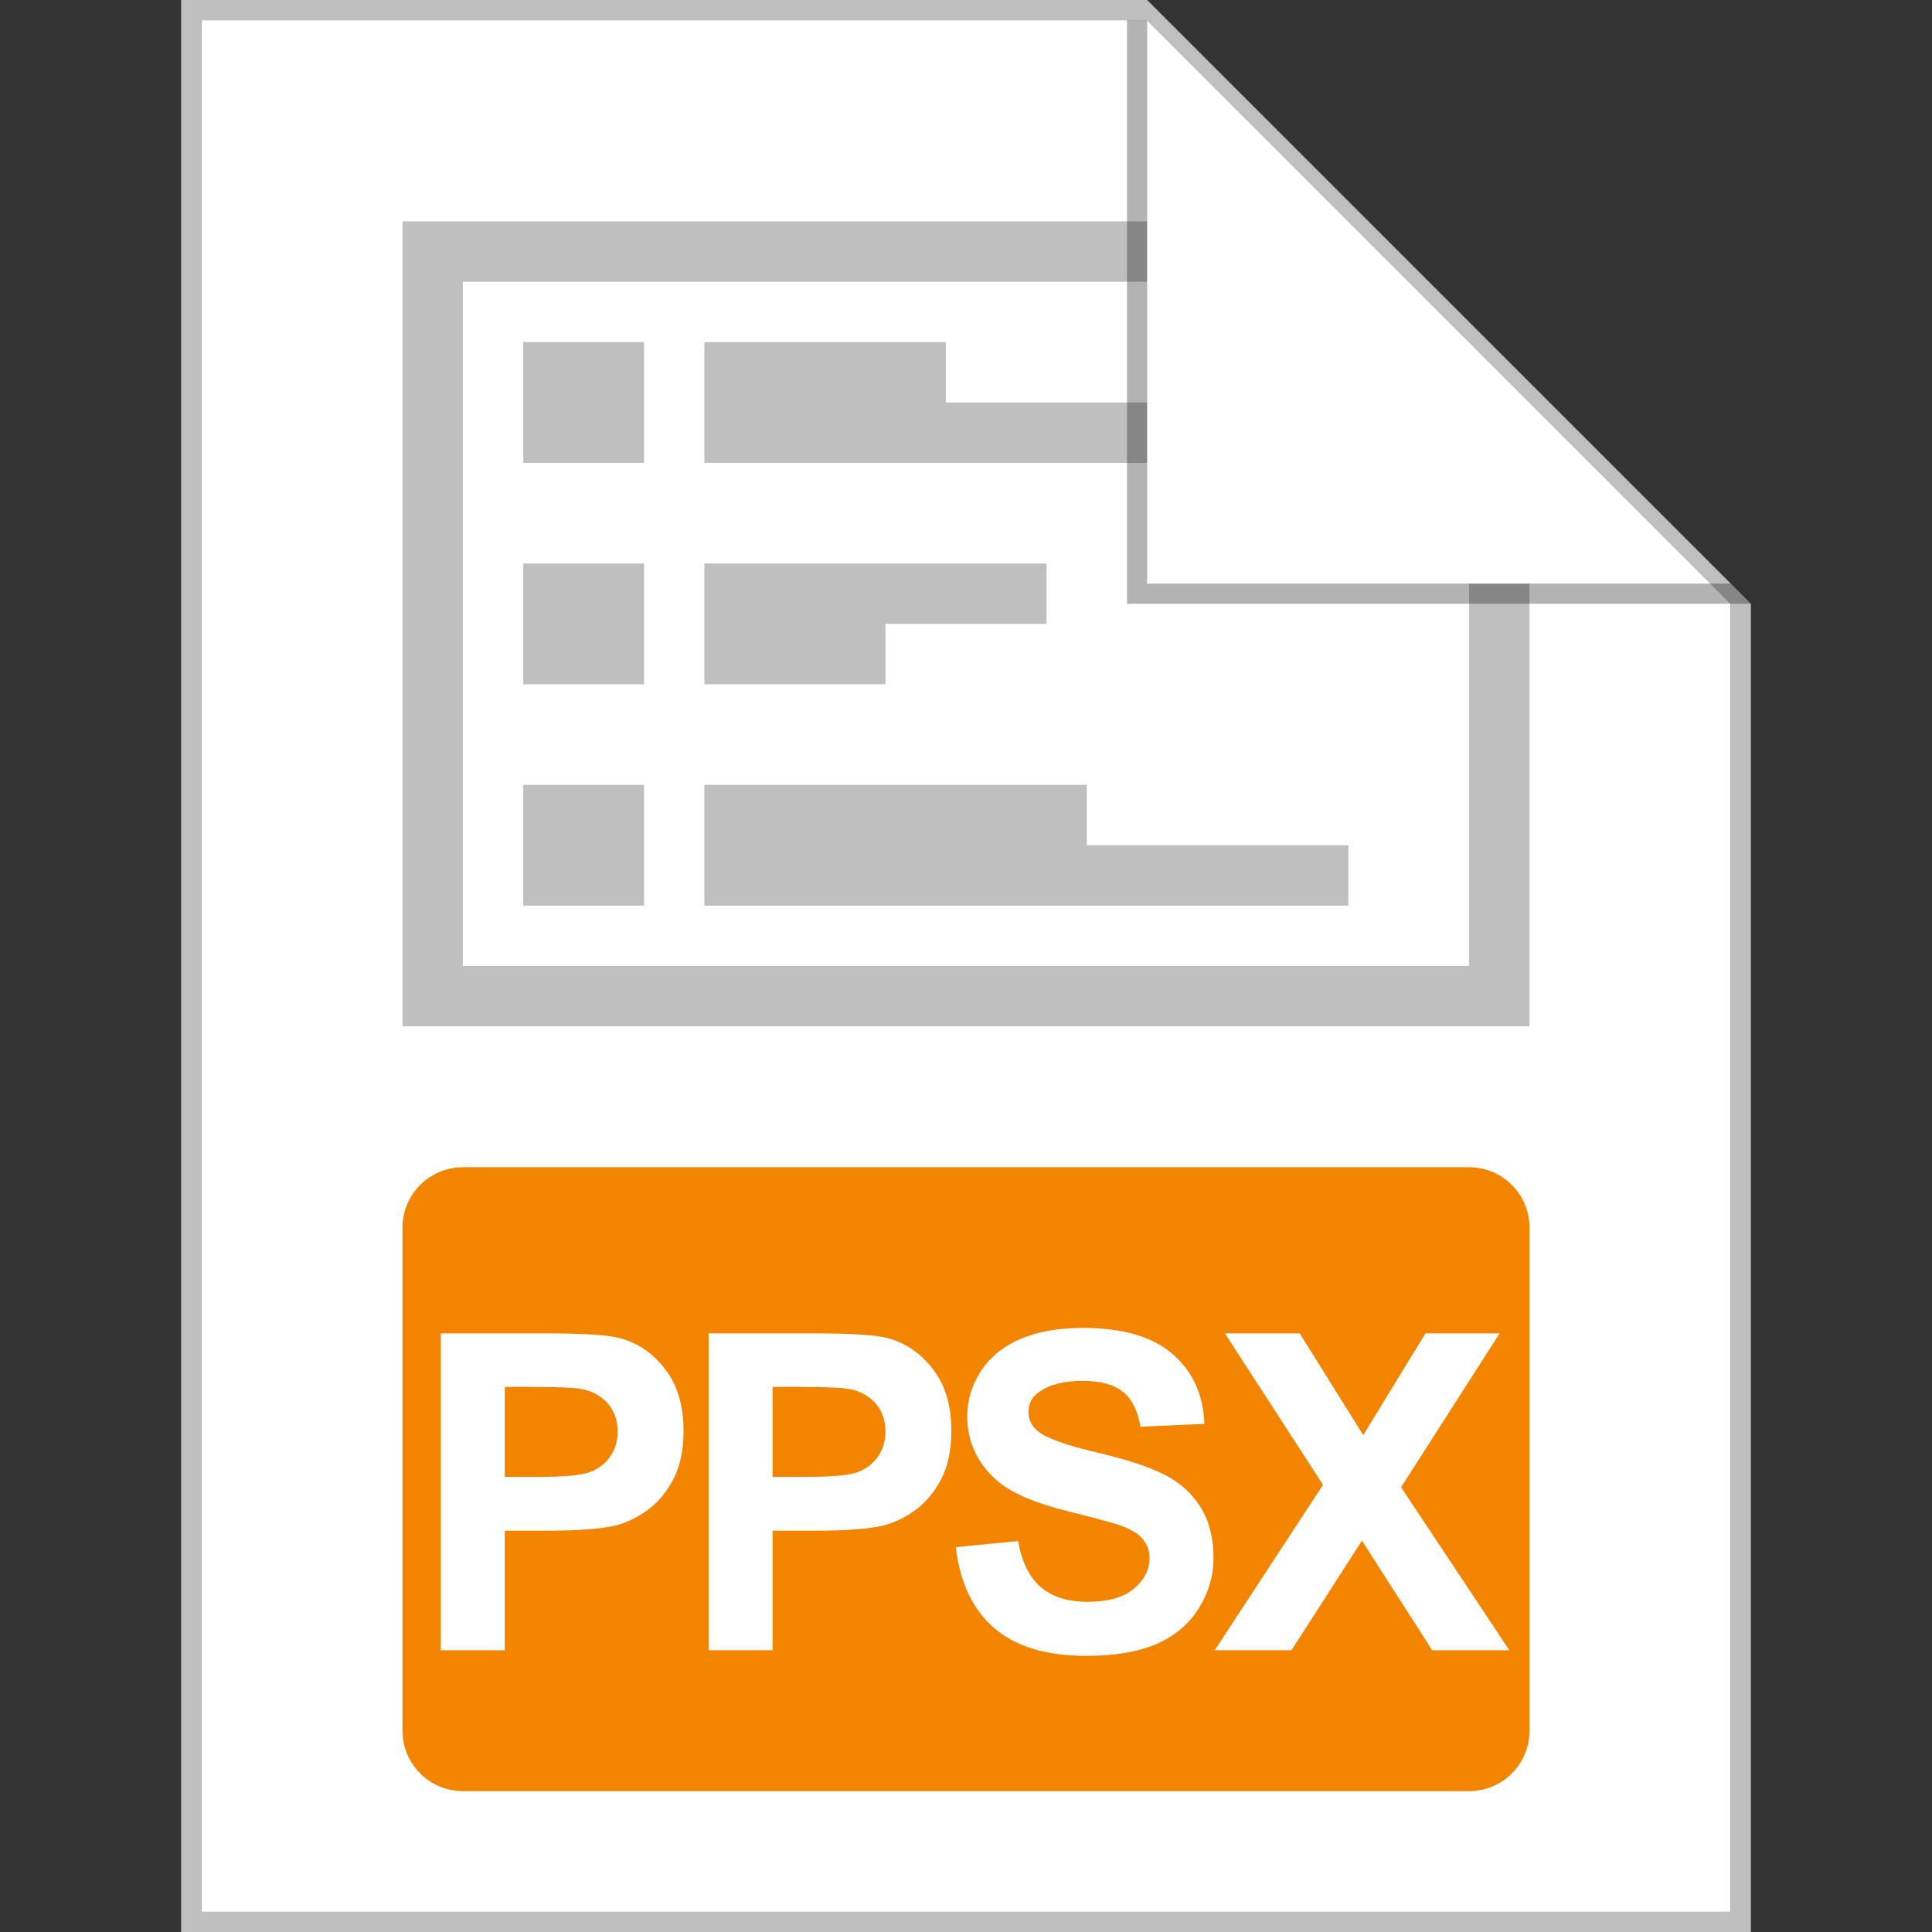 <svg width="96" height="96" viewBox="0 0 96 96" fill="none" xmlns="http://www.w3.org/2000/svg">
<rect x="0" y="0" width="96" height="96" fill="#333333" stroke="none"/>
<g clip-path="url(#clip0)">
<path d="M10 1H57L86 30V95H10V1Z" fill="white"/>
<path fill-rule="evenodd" clip-rule="evenodd" d="M10 95H86V30L57 1H10V95ZM57 -3.05176e-05H9V96H87V30L57 -3.05176e-05Z" fill="#BFBFBF"/>
<path d="M25.083 73.385V68.916H26.619C27.765 68.916 28.527 68.952 28.907 69.023C29.422 69.117 29.849 69.349 30.185 69.722C30.522 70.094 30.69 70.567 30.69 71.14C30.69 71.605 30.568 72.013 30.325 72.364C30.088 72.715 29.759 72.973 29.337 73.138C28.914 73.302 28.076 73.385 26.823 73.385H25.083Z" fill="#F38400"/>
<path d="M38.389 73.385V68.916H39.926C41.072 68.916 41.834 68.952 42.214 69.023C42.729 69.117 43.156 69.349 43.492 69.722C43.829 70.094 43.997 70.567 43.997 71.14C43.997 71.605 43.875 72.013 43.632 72.364C43.395 72.715 43.066 72.973 42.643 73.138C42.221 73.302 41.383 73.385 40.13 73.385H38.389Z" fill="#F38400"/>
<path fill-rule="evenodd" clip-rule="evenodd" d="M23 58C21.343 58 20 59.343 20 61V86C20 87.657 21.343 89 23 89H73C74.657 89 76 87.657 76 86V61C76 59.343 74.657 58 73 58H23ZM47.493 76.876L50.587 76.575C50.773 77.614 51.149 78.376 51.715 78.863C52.288 79.35 53.057 79.594 54.024 79.594C55.048 79.594 55.818 79.379 56.334 78.949C56.857 78.512 57.118 78.004 57.118 77.424C57.118 77.051 57.007 76.736 56.785 76.478C56.57 76.213 56.191 75.984 55.646 75.791C55.274 75.662 54.425 75.433 53.1 75.103C51.396 74.681 50.2 74.162 49.513 73.546C48.546 72.679 48.062 71.623 48.062 70.377C48.062 69.575 48.288 68.826 48.739 68.132C49.197 67.43 49.853 66.897 50.705 66.531C51.564 66.166 52.599 65.983 53.809 65.983C55.786 65.983 57.272 66.417 58.267 67.283C59.27 68.15 59.796 69.306 59.846 70.753L56.667 70.893C56.531 70.083 56.237 69.503 55.786 69.152C55.342 68.794 54.672 68.615 53.777 68.615C52.853 68.615 52.13 68.805 51.607 69.185C51.271 69.428 51.102 69.754 51.102 70.162C51.102 70.534 51.26 70.853 51.575 71.118C51.976 71.455 52.95 71.806 54.497 72.171C56.044 72.536 57.186 72.916 57.924 73.31C58.668 73.696 59.248 74.23 59.664 74.91C60.086 75.583 60.298 76.418 60.298 77.413C60.298 78.315 60.047 79.16 59.546 79.948C59.044 80.736 58.335 81.323 57.419 81.71C56.502 82.09 55.36 82.279 53.992 82.279C52.001 82.279 50.472 81.821 49.405 80.904C48.338 79.981 47.701 78.638 47.493 76.876ZM21.903 66.252V82H25.083V76.06H27.156C28.595 76.06 29.695 75.984 30.454 75.834C31.012 75.712 31.56 75.465 32.097 75.093C32.642 74.713 33.089 74.194 33.44 73.535C33.791 72.876 33.966 72.064 33.966 71.097C33.966 69.843 33.662 68.823 33.053 68.035C32.445 67.24 31.689 66.725 30.787 66.488C30.2 66.331 28.939 66.252 27.006 66.252H21.903ZM35.21 66.252V82H38.389V76.06H40.463C41.902 76.06 43.002 75.984 43.761 75.834C44.319 75.712 44.867 75.465 45.404 75.093C45.948 74.713 46.396 74.194 46.747 73.535C47.098 72.876 47.273 72.064 47.273 71.097C47.273 69.843 46.969 68.823 46.36 68.035C45.752 67.24 44.996 66.725 44.094 66.488C43.506 66.331 42.246 66.252 40.312 66.252H35.21ZM65.74 73.782L60.358 82H64.172L67.674 76.554L71.165 82H75L69.618 73.9L74.517 66.252H70.832L67.738 71.311L64.58 66.252H60.863L65.74 73.782Z" fill="#F38400"/>
<path d="M57 11H20V51H76V29H73V48H23V14H57V11Z" fill="#BFBFBF"/>
<path d="M57 20H47V17H35V23H57V20Z" fill="#BFBFBF"/>
<path d="M32 17H26V23H32V17Z" fill="#BFBFBF"/>
<path d="M67 42H54V39H35V45H67V42Z" fill="#BFBFBF"/>
<path d="M52 28H35V34H44V31H52V28Z" fill="#BFBFBF"/>
<path d="M32 28H26V34H32V28Z" fill="#BFBFBF"/>
<path d="M32 39H26V45H32V39Z" fill="#BFBFBF"/>
<path opacity="0.3" d="M56 30V1H57V29H86L87 30H56Z" fill="black"/>
</g>
<defs>
<clipPath id="clip0">
<rect width="96" height="96" fill="white"/>
</clipPath>
</defs>
</svg>
